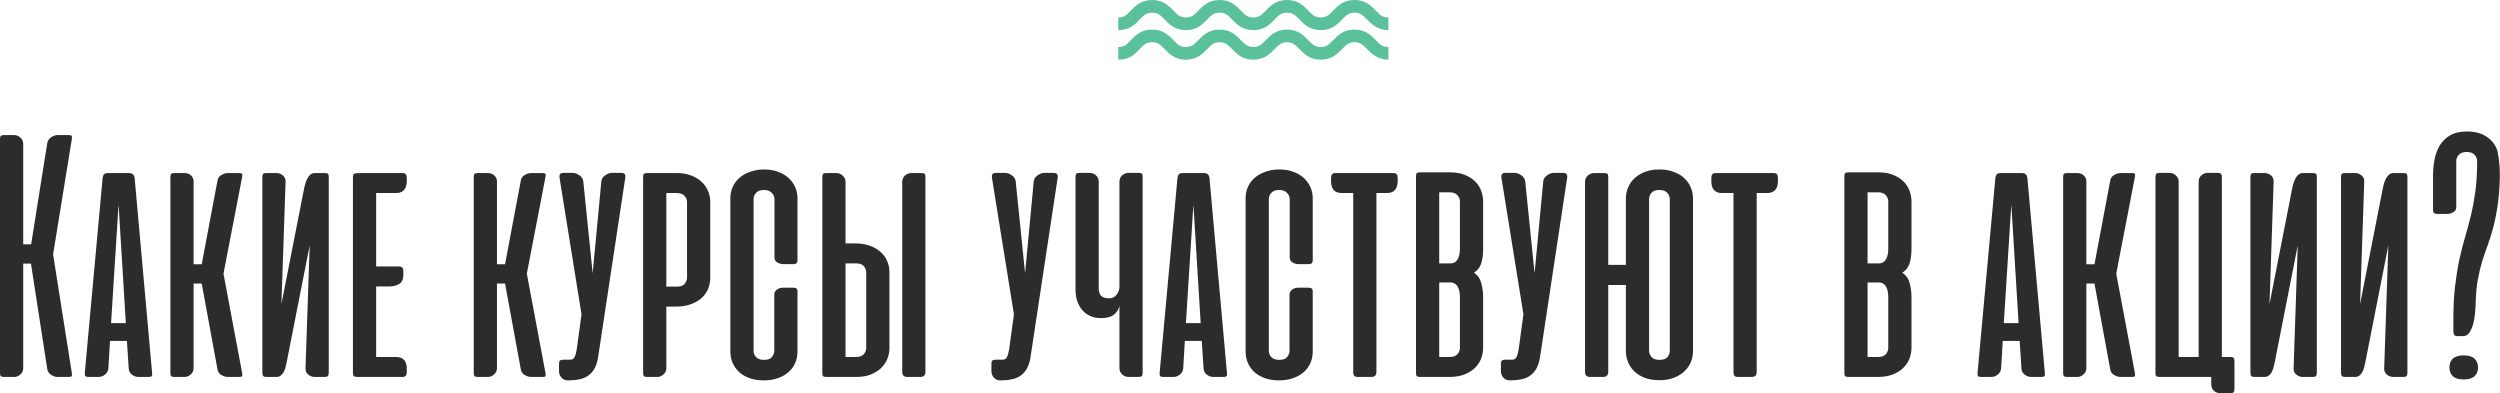 <?xml version="1.0" encoding="UTF-8"?> <svg xmlns="http://www.w3.org/2000/svg" width="3184" height="501" viewBox="0 0 3184 501" fill="none"> <path d="M39.424 335.691H29.568V468.863C29.568 472.072 28.346 474.746 25.901 476.885C23.608 479.024 20.934 480.094 17.878 480.094H5.271C3.132 480.094 1.681 479.712 0.916 478.948C0.305 478.184 -0 476.732 -0 474.593V177.535C-0 175.395 0.305 173.944 0.916 173.18C1.681 172.416 3.132 172.034 5.271 172.034H17.878C20.934 172.034 23.608 173.103 25.901 175.243C28.346 177.382 29.568 180.056 29.568 183.265V311.165H39.653L60.053 183.036C60.511 179.674 62.116 177 64.867 175.013C67.617 173.027 70.52 172.034 73.576 172.034H87.329C89.621 172.034 90.92 172.416 91.226 173.18C91.684 173.944 91.761 175.319 91.455 177.306L67.617 324.001L91.455 474.822C91.761 476.809 91.684 478.184 91.226 478.948C90.92 479.712 89.621 480.094 87.329 480.094H73.576C70.52 480.094 67.541 479.101 64.637 477.114C61.887 475.128 60.359 472.454 60.053 469.092L39.424 335.691ZM193.718 474.822C194.023 476.809 193.871 478.184 193.259 478.948C192.648 479.712 191.273 480.094 189.134 480.094H176.527C173.471 480.094 170.644 479.101 168.046 477.114C165.448 475.128 164.073 472.454 163.92 469.092L161.628 434.252H140.082L138.019 469.092C137.714 472.454 136.262 475.128 133.664 477.114C131.219 479.101 128.469 480.094 125.413 480.094H112.806C110.667 480.094 109.292 479.712 108.68 478.948C108.069 478.184 107.84 476.809 107.993 474.822L130.685 226.815C130.99 224.523 131.601 222.919 132.518 222.002C133.588 220.932 135.269 220.397 137.561 220.397H164.379C168.657 220.397 171.026 222.537 171.484 226.815L193.718 474.822ZM141.458 411.56H160.253L151.084 261.655L150.855 262.572L141.458 411.56ZM222.289 480.094C220.15 480.094 218.698 479.712 217.934 478.948C217.323 478.184 217.017 476.732 217.017 474.593V225.898C217.017 223.759 217.323 222.307 217.934 221.543C218.698 220.779 220.15 220.397 222.289 220.397H234.896C238.41 220.397 241.237 221.467 243.376 223.606C245.516 225.593 246.585 228.038 246.585 230.941V336.608H256.9L277.071 229.566C277.529 226.815 279.133 224.599 281.884 222.919C284.635 221.238 287.538 220.397 290.594 220.397H304.347C306.639 220.397 307.938 220.779 308.243 221.543C308.702 222.155 308.778 223.301 308.473 224.982L284.635 348.527L308.473 475.51C308.778 477.191 308.702 478.413 308.243 479.177C307.938 479.788 306.639 480.094 304.347 480.094H290.594C287.538 480.094 284.635 479.254 281.884 477.573C279.133 475.892 277.529 473.676 277.071 470.925L256.9 361.133H246.585V468.863C246.585 472.072 245.363 474.746 242.918 476.885C240.626 479.024 237.952 480.094 234.896 480.094H222.289ZM334.121 474.593C334.121 476.579 334.503 478.031 335.267 478.948C336.031 479.712 337.483 480.094 339.622 480.094H351.771C353.91 480.094 355.667 479.636 357.042 478.719C358.418 477.649 359.64 476.35 360.71 474.822C361.779 473.141 362.62 471.231 363.231 469.092C363.842 466.952 364.377 464.813 364.836 462.674L394.404 312.54L389.132 468.404C388.826 471.919 389.896 474.746 392.341 476.885C394.786 479.024 397.689 480.094 401.051 480.094H413.199C415.339 480.094 416.79 479.712 417.554 478.948C418.318 478.031 418.7 476.579 418.7 474.593V225.669C418.7 223.683 418.395 222.307 417.783 221.543C417.172 220.779 415.721 220.397 413.428 220.397H400.593C397.536 220.397 394.862 222.078 392.57 225.44C390.431 228.649 388.75 233.157 387.528 238.963L358.418 387.263L363.69 231.858C363.995 228.496 362.926 225.746 360.481 223.606C358.036 221.467 355.285 220.397 352.229 220.397H339.393C337.101 220.397 335.649 220.779 335.038 221.543C334.427 222.307 334.121 223.683 334.121 225.669V474.593ZM455.924 480.094C453.174 480.094 451.416 479.712 450.652 478.948C449.888 478.184 449.506 476.732 449.506 474.593V225.898C449.506 222.995 450.118 221.391 451.34 221.085C452.715 220.626 455.619 220.397 460.05 220.397H512.769C516.283 220.397 518.041 222.384 518.041 226.357V230.712C518.041 235.754 516.818 239.575 514.373 242.172C512.081 244.617 508.796 245.84 504.517 245.84H479.075V339.358H508.414C511.928 339.358 513.686 341.345 513.686 345.318V349.902C513.686 355.861 511.852 359.834 508.185 361.821C504.67 363.807 500.468 364.801 495.578 364.801H479.075V454.651H504.517C513.533 454.651 518.041 459.694 518.041 469.779V474.134C518.041 478.107 516.283 480.094 512.769 480.094H455.924ZM608.619 480.094C606.48 480.094 605.028 479.712 604.264 478.948C603.653 478.184 603.347 476.732 603.347 474.593V225.898C603.347 223.759 603.653 222.307 604.264 221.543C605.028 220.779 606.48 220.397 608.619 220.397H621.226C624.74 220.397 627.567 221.467 629.707 223.606C631.846 225.593 632.916 228.038 632.916 230.941V336.608H643.23L663.401 229.566C663.859 226.815 665.464 224.599 668.214 222.919C670.965 221.238 673.868 220.397 676.924 220.397H690.677C692.969 220.397 694.268 220.779 694.574 221.543C695.032 222.155 695.108 223.301 694.803 224.982L670.965 348.527L694.803 475.51C695.108 477.191 695.032 478.413 694.574 479.177C694.268 479.788 692.969 480.094 690.677 480.094H676.924C673.868 480.094 670.965 479.254 668.214 477.573C665.464 475.892 663.859 473.676 663.401 470.925L643.23 361.133H632.916V468.863C632.916 472.072 631.693 474.746 629.248 476.885C626.956 479.024 624.282 480.094 621.226 480.094H608.619ZM761.48 456.714C760.411 462.063 758.806 466.57 756.667 470.238C754.528 473.752 751.854 476.579 748.645 478.719C745.588 480.858 741.997 482.31 737.872 483.074C733.746 483.991 729.085 484.449 723.89 484.449H723.202C719.84 484.449 717.09 483.227 714.95 480.782C712.964 478.489 711.971 475.815 711.971 472.759V463.362C711.971 461.222 712.353 459.847 713.117 459.236C714.034 458.472 715.562 458.09 717.701 458.09H725.723C727.251 458.09 728.474 457.86 729.391 457.402C730.46 456.791 731.301 455.798 731.912 454.422C732.676 453.047 733.287 451.137 733.746 448.692C734.357 446.247 734.892 443.038 735.35 439.065L740.622 400.328L712.658 226.586C712.353 224.599 712.506 223.071 713.117 222.002C713.881 220.779 715.409 220.168 717.701 220.168H729.162C732.218 220.168 735.197 221.238 738.101 223.377C741.004 225.364 742.609 227.961 742.914 231.17L754.833 348.068L765.835 231.17C766.141 227.961 767.746 225.364 770.649 223.377C773.552 221.238 776.532 220.168 779.588 220.168H791.049C795.327 220.168 797.085 222.307 796.321 226.586L761.48 456.714ZM824.347 480.094C822.208 480.094 820.756 479.712 819.992 478.948C819.381 478.184 819.076 476.732 819.076 474.593V225.898C819.076 223.759 819.381 222.307 819.992 221.543C820.756 220.779 822.208 220.397 824.347 220.397H862.167C868.738 220.397 874.621 221.391 879.817 223.377C885.012 225.211 889.444 227.808 893.111 231.17C896.778 234.379 899.605 238.276 901.592 242.86C903.578 247.291 904.571 252.105 904.571 257.3V353.798C904.571 358.994 903.578 363.884 901.592 368.468C899.605 372.899 896.702 376.796 892.882 380.158C889.061 383.367 884.477 385.888 879.129 387.722C873.781 389.555 867.821 390.472 861.25 390.472H848.644V468.863C848.644 472.072 847.421 474.746 844.976 476.885C842.684 479.024 840.01 480.094 836.954 480.094H824.347ZM848.644 245.84V365.03H862.855C866.981 365.03 870.037 363.807 872.023 361.362C874.01 358.917 875.003 356.32 875.003 353.569V257.53C875.003 254.473 873.934 251.799 871.794 249.507C869.655 247.062 866.293 245.84 861.709 245.84H848.644ZM973.283 215.813C979.854 215.813 985.737 216.806 990.933 218.793C996.128 220.626 1000.56 223.224 1004.23 226.586C1007.89 229.948 1010.72 233.844 1012.71 238.276C1014.69 242.707 1015.69 247.444 1015.69 252.487V331.794C1015.69 334.85 1014.01 336.378 1010.64 336.378H997.351C995.058 336.378 992.614 335.691 990.016 334.315C987.571 332.94 986.348 330.724 986.348 327.668V253.633C986.348 250.577 985.202 247.903 982.91 245.611C980.618 243.166 977.256 241.943 972.825 241.943C968.393 241.943 965.108 243.166 962.969 245.611C960.83 247.903 959.76 250.577 959.76 253.633V446.858C959.76 449.914 960.83 452.589 962.969 454.881C965.108 457.173 968.47 458.319 973.054 458.319C977.944 458.319 981.306 457.096 983.139 454.651C985.126 452.054 986.119 449.456 986.119 446.858V375.115C986.119 373.587 986.501 372.288 987.265 371.218C988.029 369.996 988.946 369.079 990.016 368.468C991.085 367.704 992.231 367.169 993.454 366.863C994.829 366.558 996.052 366.405 997.121 366.405H1010.42C1013.93 366.405 1015.69 367.857 1015.69 370.76V447.775C1015.69 452.971 1014.69 457.86 1012.71 462.445C1010.72 466.876 1007.82 470.773 1004 474.134C1000.33 477.343 995.822 479.865 990.474 481.698C985.126 483.532 979.166 484.449 972.596 484.449C966.025 484.449 960.142 483.532 954.946 481.698C949.751 479.865 945.32 477.343 941.652 474.134C937.985 470.773 935.158 466.876 933.171 462.445C931.185 457.86 930.192 452.971 930.192 447.775V252.487C930.192 247.291 931.185 242.478 933.171 238.047C935.158 233.615 937.985 229.795 941.652 226.586C945.472 223.224 950.057 220.626 955.405 218.793C960.753 216.806 966.713 215.813 973.283 215.813ZM1178.63 473.447C1178.63 477.878 1176.42 480.094 1171.99 480.094H1155.48C1151.2 480.094 1149.07 477.878 1149.07 473.447V231.858C1149.07 228.496 1150.21 225.746 1152.5 223.606C1154.95 221.467 1157.7 220.397 1160.76 220.397H1173.36C1175.65 220.397 1177.11 220.779 1177.72 221.543C1178.33 222.155 1178.63 223.53 1178.63 225.669V473.447ZM1052.57 220.397C1050.43 220.397 1048.98 220.779 1048.21 221.543C1047.6 222.307 1047.3 223.759 1047.3 225.898V474.593C1047.3 476.732 1047.6 478.184 1048.21 478.948C1048.98 479.712 1050.43 480.094 1052.57 480.094H1090.39C1096.96 480.094 1102.84 479.177 1108.04 477.343C1113.23 475.357 1117.66 472.759 1121.33 469.55C1125 466.188 1127.83 462.292 1129.81 457.86C1131.8 453.276 1132.79 448.386 1132.79 443.191V346.693C1132.79 341.497 1131.8 336.684 1129.81 332.253C1127.83 327.668 1124.92 323.772 1121.1 320.563C1117.28 317.201 1112.7 314.603 1107.35 312.77C1102 310.936 1096.04 310.019 1089.47 310.019H1076.86V231.629C1076.86 228.42 1075.64 225.746 1073.2 223.606C1070.9 221.467 1068.23 220.397 1065.17 220.397H1052.57ZM1076.86 454.651V335.461H1091.08C1095.2 335.461 1098.26 336.684 1100.24 339.129C1102.23 341.574 1103.22 344.172 1103.22 346.922V442.962C1103.22 446.018 1102.15 448.768 1100.01 451.213C1097.88 453.505 1094.51 454.651 1089.93 454.651H1076.86ZM1312.19 456.714C1311.12 462.063 1309.52 466.57 1307.38 470.238C1305.24 473.752 1302.56 476.579 1299.35 478.719C1296.3 480.858 1292.71 482.31 1288.58 483.074C1284.46 483.991 1279.79 484.449 1274.6 484.449H1273.91C1270.55 484.449 1267.8 483.227 1265.66 480.782C1263.67 478.489 1262.68 475.815 1262.68 472.759V463.362C1262.68 461.222 1263.06 459.847 1263.83 459.236C1264.74 458.472 1266.27 458.09 1268.41 458.09H1276.43C1277.96 458.09 1279.18 457.86 1280.1 457.402C1281.17 456.791 1282.01 455.798 1282.62 454.422C1283.39 453.047 1284 451.137 1284.46 448.692C1285.07 446.247 1285.6 443.038 1286.06 439.065L1291.33 400.328L1263.37 226.586C1263.06 224.599 1263.21 223.071 1263.83 222.002C1264.59 220.779 1266.12 220.168 1268.41 220.168H1279.87C1282.93 220.168 1285.91 221.238 1288.81 223.377C1291.71 225.364 1293.32 227.961 1293.62 231.17L1305.54 348.068L1316.54 231.17C1316.85 227.961 1318.45 225.364 1321.36 223.377C1324.26 221.238 1327.24 220.168 1330.3 220.168H1341.76C1346.04 220.168 1347.79 222.307 1347.03 226.586L1312.19 456.714ZM1425.71 231.629C1425.71 228.114 1426.86 225.364 1429.15 223.377C1431.6 221.238 1434.35 220.168 1437.4 220.168H1450.01C1452.3 220.168 1453.75 220.55 1454.36 221.314C1454.98 222.078 1455.28 223.453 1455.28 225.44V474.593C1455.28 476.579 1454.9 478.031 1454.13 478.948C1453.37 479.712 1451.92 480.094 1449.78 480.094H1437.63C1434.27 480.094 1431.44 479.024 1429.15 476.885C1426.86 474.746 1425.71 471.919 1425.71 468.404V389.326C1424.95 393.758 1422.66 397.501 1418.84 400.558C1415.17 403.614 1409.67 405.142 1402.33 405.142C1397.14 405.142 1392.48 404.225 1388.35 402.391C1384.38 400.558 1381.02 398.036 1378.27 394.827C1375.52 391.465 1373.38 387.569 1371.85 383.137C1370.47 378.706 1369.78 373.893 1369.78 368.697V225.44C1369.78 223.453 1370.09 222.078 1370.7 221.314C1371.31 220.55 1372.76 220.168 1375.06 220.168H1387.89C1390.95 220.168 1393.62 221.238 1395.91 223.377C1398.21 225.364 1399.35 228.114 1399.35 231.629V368.239C1399.35 371.295 1400.27 374.045 1402.1 376.49C1404.09 378.782 1407.53 379.929 1412.42 379.929C1416.85 379.929 1420.14 378.324 1422.27 375.115C1424.57 371.906 1425.71 368.621 1425.71 365.259V231.629ZM1562.64 474.822C1562.95 476.809 1562.8 478.184 1562.18 478.948C1561.57 479.712 1560.2 480.094 1558.06 480.094H1545.45C1542.4 480.094 1539.57 479.101 1536.97 477.114C1534.37 475.128 1533 472.454 1532.85 469.092L1530.55 434.252H1509.01L1506.94 469.092C1506.64 472.454 1505.19 475.128 1502.59 477.114C1500.15 479.101 1497.39 480.094 1494.34 480.094H1481.73C1479.59 480.094 1478.22 479.712 1477.61 478.948C1476.99 478.184 1476.77 476.809 1476.92 474.822L1499.61 226.815C1499.92 224.523 1500.53 222.919 1501.44 222.002C1502.51 220.932 1504.19 220.397 1506.49 220.397H1533.3C1537.58 220.397 1539.95 222.537 1540.41 226.815L1562.64 474.822ZM1510.38 411.56H1529.18L1520.01 261.655L1519.78 262.572L1510.38 411.56ZM1629.49 215.813C1636.06 215.813 1641.95 216.806 1647.14 218.793C1652.34 220.626 1656.77 223.224 1660.44 226.586C1664.1 229.948 1666.93 233.844 1668.92 238.276C1670.9 242.707 1671.9 247.444 1671.9 252.487V331.794C1671.9 334.85 1670.22 336.378 1666.85 336.378H1653.56C1651.27 336.378 1648.82 335.691 1646.23 334.315C1643.78 332.94 1642.56 330.724 1642.56 327.668V253.633C1642.56 250.577 1641.41 247.903 1639.12 245.611C1636.83 243.166 1633.47 241.943 1629.03 241.943C1624.6 241.943 1621.32 243.166 1619.18 245.611C1617.04 247.903 1615.97 250.577 1615.97 253.633V446.858C1615.97 449.914 1617.04 452.589 1619.18 454.881C1621.32 457.173 1624.68 458.319 1629.26 458.319C1634.15 458.319 1637.52 457.096 1639.35 454.651C1641.34 452.054 1642.33 449.456 1642.33 446.858V375.115C1642.33 373.587 1642.71 372.288 1643.47 371.218C1644.24 369.996 1645.16 369.079 1646.23 368.468C1647.3 367.704 1648.44 367.169 1649.66 366.863C1651.04 366.558 1652.26 366.405 1653.33 366.405H1666.63C1670.14 366.405 1671.9 367.857 1671.9 370.76V447.775C1671.9 452.971 1670.9 457.86 1668.92 462.445C1666.93 466.876 1664.03 470.773 1660.21 474.134C1656.54 477.343 1652.03 479.865 1646.68 481.698C1641.34 483.532 1635.38 484.449 1628.81 484.449C1622.23 484.449 1616.35 483.532 1611.16 481.698C1605.96 479.865 1601.53 477.343 1597.86 474.134C1594.19 470.773 1591.37 466.876 1589.38 462.445C1587.39 457.86 1586.4 452.971 1586.4 447.775V252.487C1586.4 247.291 1587.39 242.478 1589.38 238.047C1591.37 233.615 1594.19 229.795 1597.86 226.586C1601.68 223.224 1606.27 220.626 1611.61 218.793C1616.96 216.806 1622.92 215.813 1629.49 215.813ZM1753.02 473.676C1753.02 477.955 1750.88 480.094 1746.6 480.094H1729.64C1727.34 480.094 1725.74 479.636 1724.82 478.719C1723.91 477.649 1723.45 475.968 1723.45 473.676V245.84H1708.78C1699.76 245.84 1695.25 240.797 1695.25 230.712V226.357C1695.25 222.384 1697.01 220.397 1700.53 220.397H1774.79C1778.3 220.397 1780.06 222.384 1780.06 226.357V230.712C1780.06 235.754 1778.84 239.575 1776.39 242.172C1774.1 244.617 1770.82 245.84 1766.54 245.84H1753.02V473.676ZM1808.69 480.094C1806.55 480.094 1805.1 479.712 1804.34 478.948C1803.72 478.184 1803.42 476.732 1803.42 474.593V224.982C1803.42 222.842 1803.72 221.391 1804.34 220.627C1805.1 219.862 1806.55 219.48 1808.69 219.48H1846.51C1854.15 219.48 1860.65 220.626 1865.99 222.919C1871.49 225.211 1875.93 228.114 1879.29 231.629C1882.65 235.143 1885.09 239.116 1886.62 243.548C1888.15 247.979 1888.91 252.258 1888.91 256.383V317.125C1888.91 323.848 1888.15 329.808 1886.62 335.003C1885.09 340.199 1881.96 344.324 1877.22 347.38C1881.96 350.437 1885.09 354.868 1886.62 360.675C1888.15 366.481 1888.91 372.365 1888.91 378.324V443.191C1888.91 447.317 1888.15 451.595 1886.62 456.027C1885.09 460.305 1882.57 464.278 1879.06 467.946C1875.7 471.46 1871.27 474.364 1865.76 476.656C1860.26 478.948 1853.54 480.094 1845.59 480.094H1808.69ZM1832.99 359.758V454.651H1846.05C1850.64 454.651 1854 453.505 1856.14 451.213C1858.28 448.768 1859.35 446.018 1859.35 442.962V378.553C1859.35 376.567 1859.19 374.504 1858.89 372.365C1858.58 370.072 1857.97 368.01 1857.05 366.176C1856.29 364.342 1855.07 362.814 1853.39 361.592C1851.86 360.369 1849.8 359.758 1847.2 359.758H1832.99ZM1832.99 244.923V335.461H1847.2C1849.8 335.461 1851.86 334.85 1853.39 333.628C1855.07 332.405 1856.29 330.877 1857.05 329.044C1857.97 327.057 1858.58 324.994 1858.89 322.855C1859.19 320.563 1859.35 318.5 1859.35 316.666V256.613C1859.35 253.557 1858.28 250.882 1856.14 248.59C1854 246.145 1850.64 244.923 1846.05 244.923H1832.99ZM1961.09 456.714C1960.02 462.063 1958.42 466.57 1956.28 470.238C1954.14 473.752 1951.47 476.579 1948.26 478.719C1945.2 480.858 1941.61 482.31 1937.48 483.074C1933.36 483.991 1928.7 484.449 1923.5 484.449H1922.81C1919.45 484.449 1916.7 483.227 1914.56 480.782C1912.58 478.489 1911.58 475.815 1911.58 472.759V463.362C1911.58 461.222 1911.97 459.847 1912.73 459.236C1913.65 458.472 1915.17 458.09 1917.31 458.09H1925.34C1926.86 458.09 1928.09 457.86 1929 457.402C1930.07 456.791 1930.91 455.798 1931.53 454.422C1932.29 453.047 1932.9 451.137 1933.36 448.692C1933.97 446.247 1934.5 443.038 1934.96 439.065L1940.24 400.328L1912.27 226.586C1911.97 224.599 1912.12 223.071 1912.73 222.002C1913.49 220.779 1915.02 220.168 1917.31 220.168H1928.77C1931.83 220.168 1934.81 221.238 1937.71 223.377C1940.62 225.364 1942.22 227.961 1942.53 231.17L1954.45 348.068L1965.45 231.17C1965.75 227.961 1967.36 225.364 1970.26 223.377C1973.17 221.238 1976.14 220.168 1979.2 220.168H1990.66C1994.94 220.168 1996.7 222.307 1995.93 226.586L1961.09 456.714ZM2070.72 362.967H2048.26V473.447C2048.26 477.878 2046.04 480.094 2041.61 480.094H2025.11C2020.83 480.094 2018.69 477.878 2018.69 473.447V231.858C2018.69 228.496 2019.83 225.746 2022.13 223.606C2024.57 221.467 2027.32 220.397 2030.38 220.397H2042.98C2045.28 220.397 2046.73 220.779 2047.34 221.543C2047.95 222.155 2048.26 223.53 2048.26 225.669V337.295H2070.72V252.716C2070.72 247.979 2071.64 243.395 2073.47 238.963C2075.3 234.532 2077.98 230.635 2081.49 227.274C2085.16 223.759 2089.59 221.009 2094.79 219.022C2100.13 216.883 2106.32 215.813 2113.35 215.813C2120.38 215.813 2126.57 216.883 2131.92 219.022C2137.42 221.009 2141.93 223.759 2145.44 227.274C2148.96 230.635 2151.63 234.532 2153.46 238.963C2155.3 243.395 2156.22 247.979 2156.22 252.716V447.317C2156.22 451.748 2155.37 456.18 2153.69 460.611C2152.01 464.89 2149.42 468.786 2145.9 472.301C2142.39 475.815 2137.95 478.642 2132.61 480.782C2127.26 483.074 2120.92 484.22 2113.58 484.22C2106.25 484.22 2099.83 483.15 2094.33 481.011C2088.98 478.871 2084.55 476.045 2081.03 472.53C2077.52 469.015 2074.92 465.042 2073.24 460.611C2071.56 456.18 2070.72 451.748 2070.72 447.317V362.967ZM2100.29 446.629C2100.29 449.685 2101.36 452.436 2103.5 454.881C2105.64 457.173 2109 458.319 2113.58 458.319C2118.32 458.319 2121.68 457.173 2123.67 454.881C2125.65 452.436 2126.65 449.685 2126.65 446.629V253.633C2126.65 250.577 2125.58 247.903 2123.44 245.611C2121.3 243.166 2117.94 241.943 2113.35 241.943C2108.77 241.943 2105.41 243.166 2103.27 245.611C2101.28 247.903 2100.29 250.577 2100.29 253.633V446.629ZM2237.33 473.676C2237.33 477.955 2235.19 480.094 2230.92 480.094H2213.95C2211.66 480.094 2210.06 479.636 2209.14 478.719C2208.22 477.649 2207.76 475.968 2207.76 473.676V245.84H2193.1C2184.08 245.84 2179.57 240.797 2179.57 230.712V226.357C2179.57 222.384 2181.33 220.397 2184.84 220.397H2259.11C2262.62 220.397 2264.38 222.384 2264.38 226.357V230.712C2264.38 235.754 2263.16 239.575 2260.71 242.172C2258.42 244.617 2255.14 245.84 2250.86 245.84H2237.33V473.676ZM2354.24 480.094C2352.1 480.094 2350.65 479.712 2349.89 478.948C2349.28 478.184 2348.97 476.732 2348.97 474.593V224.982C2348.97 222.842 2349.28 221.391 2349.89 220.627C2350.65 219.862 2352.1 219.48 2354.24 219.48H2392.06C2399.7 219.48 2406.2 220.626 2411.55 222.919C2417.05 225.211 2421.48 228.114 2424.84 231.629C2428.2 235.143 2430.65 239.116 2432.17 243.548C2433.7 247.979 2434.47 252.258 2434.47 256.383V317.125C2434.47 323.848 2433.7 329.808 2432.17 335.003C2430.65 340.199 2427.51 344.324 2422.78 347.38C2427.51 350.437 2430.65 354.868 2432.17 360.675C2433.7 366.481 2434.47 372.365 2434.47 378.324V443.191C2434.47 447.317 2433.7 451.595 2432.17 456.027C2430.65 460.305 2428.13 464.278 2424.61 467.946C2421.25 471.46 2416.82 474.364 2411.32 476.656C2405.82 478.948 2399.09 480.094 2391.15 480.094H2354.24ZM2378.54 359.758V454.651H2391.6C2396.19 454.651 2399.55 453.505 2401.69 451.213C2403.83 448.768 2404.9 446.018 2404.9 442.962V378.553C2404.9 376.567 2404.75 374.504 2404.44 372.365C2404.13 370.072 2403.52 368.01 2402.61 366.176C2401.84 364.342 2400.62 362.814 2398.94 361.592C2397.41 360.369 2395.35 359.758 2392.75 359.758H2378.54ZM2378.54 244.923V335.461H2392.75C2395.35 335.461 2397.41 334.85 2398.94 333.628C2400.62 332.405 2401.84 330.877 2402.61 329.044C2403.52 327.057 2404.13 324.994 2404.44 322.855C2404.75 320.563 2404.9 318.5 2404.9 316.666V256.613C2404.9 253.557 2403.83 250.882 2401.69 248.59C2399.55 246.145 2396.19 244.923 2391.6 244.923H2378.54ZM2604.32 474.822C2604.63 476.809 2604.48 478.184 2603.87 478.948C2603.25 479.712 2601.88 480.094 2599.74 480.094H2587.13C2584.08 480.094 2581.25 479.101 2578.65 477.114C2576.05 475.128 2574.68 472.454 2574.53 469.092L2572.23 434.252H2550.69L2548.63 469.092C2548.32 472.454 2546.87 475.128 2544.27 477.114C2541.83 479.101 2539.08 480.094 2536.02 480.094H2523.41C2521.27 480.094 2519.9 479.712 2519.29 478.948C2518.68 478.184 2518.45 476.809 2518.6 474.822L2541.29 226.815C2541.6 224.523 2542.21 222.919 2543.12 222.002C2544.19 220.932 2545.87 220.397 2548.17 220.397H2574.98C2579.26 220.397 2581.63 222.537 2582.09 226.815L2604.32 474.822ZM2552.06 411.56H2570.86L2561.69 261.655L2561.46 262.572L2552.06 411.56ZM2632.89 480.094C2630.76 480.094 2629.3 479.712 2628.54 478.948C2627.93 478.184 2627.62 476.732 2627.62 474.593V225.898C2627.62 223.759 2627.93 222.307 2628.54 221.543C2629.3 220.779 2630.76 220.397 2632.89 220.397H2645.5C2649.02 220.397 2651.84 221.467 2653.98 223.606C2656.12 225.593 2657.19 228.038 2657.19 230.941V336.608H2667.51L2687.68 229.566C2688.13 226.815 2689.74 224.599 2692.49 222.919C2695.24 221.238 2698.14 220.397 2701.2 220.397H2714.95C2717.24 220.397 2718.54 220.779 2718.85 221.543C2719.31 222.155 2719.38 223.301 2719.08 224.982L2695.24 348.527L2719.08 475.51C2719.38 477.191 2719.31 478.413 2718.85 479.177C2718.54 479.788 2717.24 480.094 2714.95 480.094H2701.2C2698.14 480.094 2695.24 479.254 2692.49 477.573C2689.74 475.892 2688.13 473.676 2687.68 470.925L2667.51 361.133H2657.19V468.863C2657.19 472.072 2655.97 474.746 2653.52 476.885C2651.23 479.024 2648.56 480.094 2645.5 480.094H2632.89ZM2745.19 474.593V226.128C2745.19 223.988 2745.49 222.46 2746.1 221.543C2746.87 220.626 2748.32 220.168 2750.46 220.168H2763.06C2766.12 220.168 2768.79 221.238 2771.09 223.377C2773.53 225.516 2774.75 228.19 2774.75 231.399V454.651H2800.2V231.629C2800.2 228.114 2801.34 225.364 2803.63 223.377C2805.93 221.238 2808.6 220.168 2811.66 220.168H2824.49C2826.63 220.168 2828.01 220.55 2828.62 221.314C2829.38 222.078 2829.76 223.453 2829.76 225.44V454.651H2840.77C2842.91 454.651 2844.28 455.11 2844.89 456.027C2845.5 456.791 2845.81 458.242 2845.81 460.382V495.222C2845.81 497.361 2845.43 498.813 2844.66 499.577C2844.05 500.341 2842.68 500.723 2840.54 500.723H2827.93C2824.42 500.723 2821.59 499.653 2819.45 497.514C2817.31 495.375 2816.24 492.471 2816.24 488.804V480.094H2750.46C2748.32 480.094 2746.87 479.712 2746.1 478.948C2745.49 478.184 2745.19 476.732 2745.19 474.593ZM2866.13 474.593C2866.13 476.579 2866.51 478.031 2867.28 478.948C2868.04 479.712 2869.49 480.094 2871.63 480.094H2883.78C2885.92 480.094 2887.68 479.636 2889.05 478.719C2890.43 477.649 2891.65 476.35 2892.72 474.822C2893.79 473.141 2894.63 471.231 2895.24 469.092C2895.85 466.952 2896.39 464.813 2896.84 462.674L2926.41 312.54L2921.14 468.404C2920.83 471.919 2921.9 474.746 2924.35 476.885C2926.79 479.024 2929.7 480.094 2933.06 480.094H2945.21C2947.35 480.094 2948.8 479.712 2949.56 478.948C2950.33 478.031 2950.71 476.579 2950.71 474.593V225.669C2950.71 223.683 2950.4 222.307 2949.79 221.543C2949.18 220.779 2947.73 220.397 2945.44 220.397H2932.6C2929.54 220.397 2926.87 222.078 2924.58 225.44C2922.44 228.649 2920.76 233.157 2919.54 238.963L2890.43 387.263L2895.7 231.858C2896 228.496 2894.93 225.746 2892.49 223.606C2890.04 221.467 2887.29 220.397 2884.24 220.397H2871.4C2869.11 220.397 2867.66 220.779 2867.05 221.543C2866.43 222.307 2866.13 223.683 2866.13 225.669V474.593ZM2981.51 474.593C2981.51 476.579 2981.9 478.031 2982.66 478.948C2983.42 479.712 2984.88 480.094 2987.02 480.094H2999.16C3001.3 480.094 3003.06 479.636 3004.44 478.719C3005.81 477.649 3007.03 476.35 3008.1 474.822C3009.17 473.141 3010.01 471.231 3010.62 469.092C3011.24 466.952 3011.77 464.813 3012.23 462.674L3041.8 312.54L3036.52 468.404C3036.22 471.919 3037.29 474.746 3039.73 476.885C3042.18 479.024 3045.08 480.094 3048.44 480.094H3060.59C3062.73 480.094 3064.18 479.712 3064.95 478.948C3065.71 478.031 3066.09 476.579 3066.09 474.593V225.669C3066.09 223.683 3065.79 222.307 3065.18 221.543C3064.57 220.779 3063.11 220.397 3060.82 220.397H3047.99C3044.93 220.397 3042.26 222.078 3039.96 225.44C3037.82 228.649 3036.14 233.157 3034.92 238.963L3005.81 387.263L3011.08 231.858C3011.39 228.496 3010.32 225.746 3007.87 223.606C3005.43 221.467 3002.68 220.397 2999.62 220.397H2986.79C2984.49 220.397 2983.04 220.779 2982.43 221.543C2981.82 222.307 2981.51 223.683 2981.51 225.669V474.593ZM3129.91 428.063C3127.92 428.063 3126.54 427.605 3125.78 426.688C3125.02 425.618 3124.63 424.243 3124.63 422.562V410.872C3124.48 393.299 3125.17 378.095 3126.7 365.259C3128.23 352.423 3130.06 340.886 3132.2 330.648C3134.49 320.257 3136.94 310.707 3139.53 301.997C3142.13 293.134 3144.58 284.042 3146.87 274.72C3149.16 265.246 3151.07 255.008 3152.6 244.006C3154.13 233.004 3154.89 220.092 3154.89 205.269C3154.89 202.366 3153.82 199.692 3151.68 197.247C3149.54 194.802 3146.18 193.58 3141.6 193.58C3137.01 193.58 3133.65 194.802 3131.51 197.247C3129.37 199.539 3128.3 202.213 3128.3 205.269V263.718C3128.3 266.774 3127 268.99 3124.4 270.365C3121.96 271.741 3119.59 272.428 3117.3 272.428H3104.01C3100.49 272.428 3098.73 270.9 3098.73 267.844V223.148C3098.73 216.577 3099.34 210.006 3100.57 203.436C3101.79 196.712 3104.01 190.676 3107.21 185.328C3110.42 179.98 3114.78 175.701 3120.28 172.492C3125.93 169.13 3133.11 167.449 3141.82 167.449C3152.22 167.449 3160.7 169.742 3167.27 174.326C3173.99 178.91 3178.5 184.946 3180.79 192.433C3182.01 198.24 3182.85 204.123 3183.31 210.083C3183.77 215.889 3183.92 221.696 3183.77 227.503C3183.31 241.256 3182.32 253.175 3180.79 263.26C3179.26 273.192 3177.43 282.132 3175.29 290.078C3173.15 298.024 3170.86 305.358 3168.41 312.082C3165.97 318.653 3163.6 325.529 3161.31 332.711C3159.17 339.74 3157.33 347.457 3155.81 355.861C3154.28 364.113 3153.36 373.893 3153.06 385.2C3152.9 389.632 3152.6 394.369 3152.14 399.411C3151.68 404.454 3150.84 409.115 3149.62 413.393C3148.4 417.519 3146.79 421.034 3144.8 423.937C3142.82 426.688 3140.3 428.063 3137.24 428.063H3129.91ZM3137.7 452.589C3143.96 452.589 3148.55 453.964 3151.45 456.714C3154.51 459.465 3156.04 463.209 3156.04 467.946C3156.04 472.683 3154.51 476.427 3151.45 479.177C3148.55 481.928 3143.96 483.303 3137.7 483.303C3131.59 483.303 3127 481.928 3123.95 479.177C3121.04 476.427 3119.59 472.683 3119.59 467.946C3119.59 463.209 3121.04 459.465 3123.95 456.714C3127 453.964 3131.59 452.589 3137.7 452.589Z" fill="#2C2C2C"></path> <g clip-path="url(#clip0_8_1617)"> <path d="M1768.28 38.374C1754.84 38.374 1746.83 30.869 1741.02 24.842C1735.95 19.595 1732.53 16.128 1725.11 16.128C1717.69 16.128 1714.3 19.595 1709.24 24.842C1703.42 30.869 1696.16 38.374 1682.12 38.374C1668.07 38.374 1660.82 30.869 1655 24.842C1649.94 19.595 1646.59 16.128 1639.17 16.128C1631.75 16.128 1628.41 19.595 1623.34 24.842C1617.52 30.869 1610.29 38.374 1596.24 38.374C1582.19 38.374 1574.95 30.869 1569.13 24.842C1564.07 19.595 1560.72 16.128 1553.3 16.128C1545.88 16.128 1542.54 19.595 1537.47 24.842C1531.65 30.869 1524.42 38.374 1510.37 38.374C1496.32 38.374 1489.08 30.869 1483.26 24.842C1478.2 19.595 1474.85 16.128 1467.44 16.128C1460.02 16.128 1456.53 19.595 1451.47 24.842C1445.64 30.869 1439.4 38.374 1424.21 38.374V22.245C1432.39 22.245 1435.12 18.779 1440.18 13.532C1446 7.504 1453.31 0 1467.36 0C1481.41 0 1488.68 7.504 1494.5 13.532C1499.57 18.779 1502.93 22.245 1510.34 22.245C1517.76 22.245 1521.12 18.779 1526.18 13.532C1532 7.504 1539.24 0 1553.3 0C1567.35 0 1574.58 7.504 1580.4 13.532C1585.47 18.779 1588.81 22.245 1596.23 22.245C1603.65 22.245 1606.99 18.779 1612.06 13.532C1617.87 7.504 1625.11 0 1639.16 0C1653.21 0 1660.45 7.504 1666.27 13.532C1671.33 18.779 1674.68 22.245 1682.1 22.245C1689.52 22.245 1692.86 18.779 1697.93 13.532C1703.74 7.504 1710.98 0 1725.03 0C1739.08 0 1746.47 7.504 1752.29 13.532C1757.35 18.779 1760.1 22.245 1768.28 22.245V38.374Z" fill="#5AC19A"></path> <path d="M1768.28 76.015C1754.84 76.015 1746.83 68.516 1741.02 62.489C1735.95 57.242 1732.53 53.776 1725.11 53.776C1717.69 53.776 1714.3 57.242 1709.24 62.489C1703.42 68.516 1696.16 76.015 1682.12 76.015C1668.07 76.015 1660.82 68.516 1655 62.483C1649.94 57.236 1646.59 53.77 1639.17 53.77C1631.75 53.77 1628.41 57.236 1623.34 62.483C1617.52 68.51 1610.29 76.009 1596.24 76.009C1582.19 76.009 1574.95 68.51 1569.13 62.477C1564.07 57.23 1560.72 53.764 1553.3 53.764C1545.88 53.764 1542.54 57.23 1537.47 62.477C1531.65 68.504 1524.42 76.003 1510.37 76.003C1496.32 76.003 1489.08 68.504 1483.26 62.471C1478.2 57.224 1474.85 53.758 1467.44 53.758C1460.02 53.758 1456.53 57.224 1451.47 62.471C1445.64 68.516 1439.4 76.015 1424.21 76.015V59.88C1432.39 59.88 1435.12 56.414 1440.18 51.167C1446 45.146 1453.31 37.641 1467.36 37.641C1481.41 37.641 1488.68 45.146 1494.5 51.173C1499.57 56.42 1502.93 59.886 1510.34 59.886C1517.76 59.886 1521.12 56.42 1526.18 51.173C1532 45.146 1539.24 37.641 1553.29 37.641C1567.34 37.641 1574.58 45.146 1580.4 51.173C1585.46 56.42 1588.81 59.886 1596.23 59.886C1603.65 59.886 1606.99 56.42 1612.05 51.173C1617.87 45.146 1625.11 37.641 1639.16 37.641C1653.2 37.641 1660.44 45.146 1666.26 51.173C1671.33 56.42 1674.67 59.886 1682.09 59.886C1689.51 59.886 1692.86 56.42 1697.92 51.173C1703.74 45.146 1710.98 37.641 1725.03 37.641C1739.08 37.641 1746.47 45.146 1752.29 51.173C1757.35 56.42 1760.1 59.886 1768.28 59.886V76.015Z" fill="#5AC19A"></path> </g> <defs> <clipPath id="clip0_8_1617"> <rect width="86" height="19" fill="white" transform="translate(1424.21) scale(4.001)"></rect> </clipPath> </defs> </svg> 